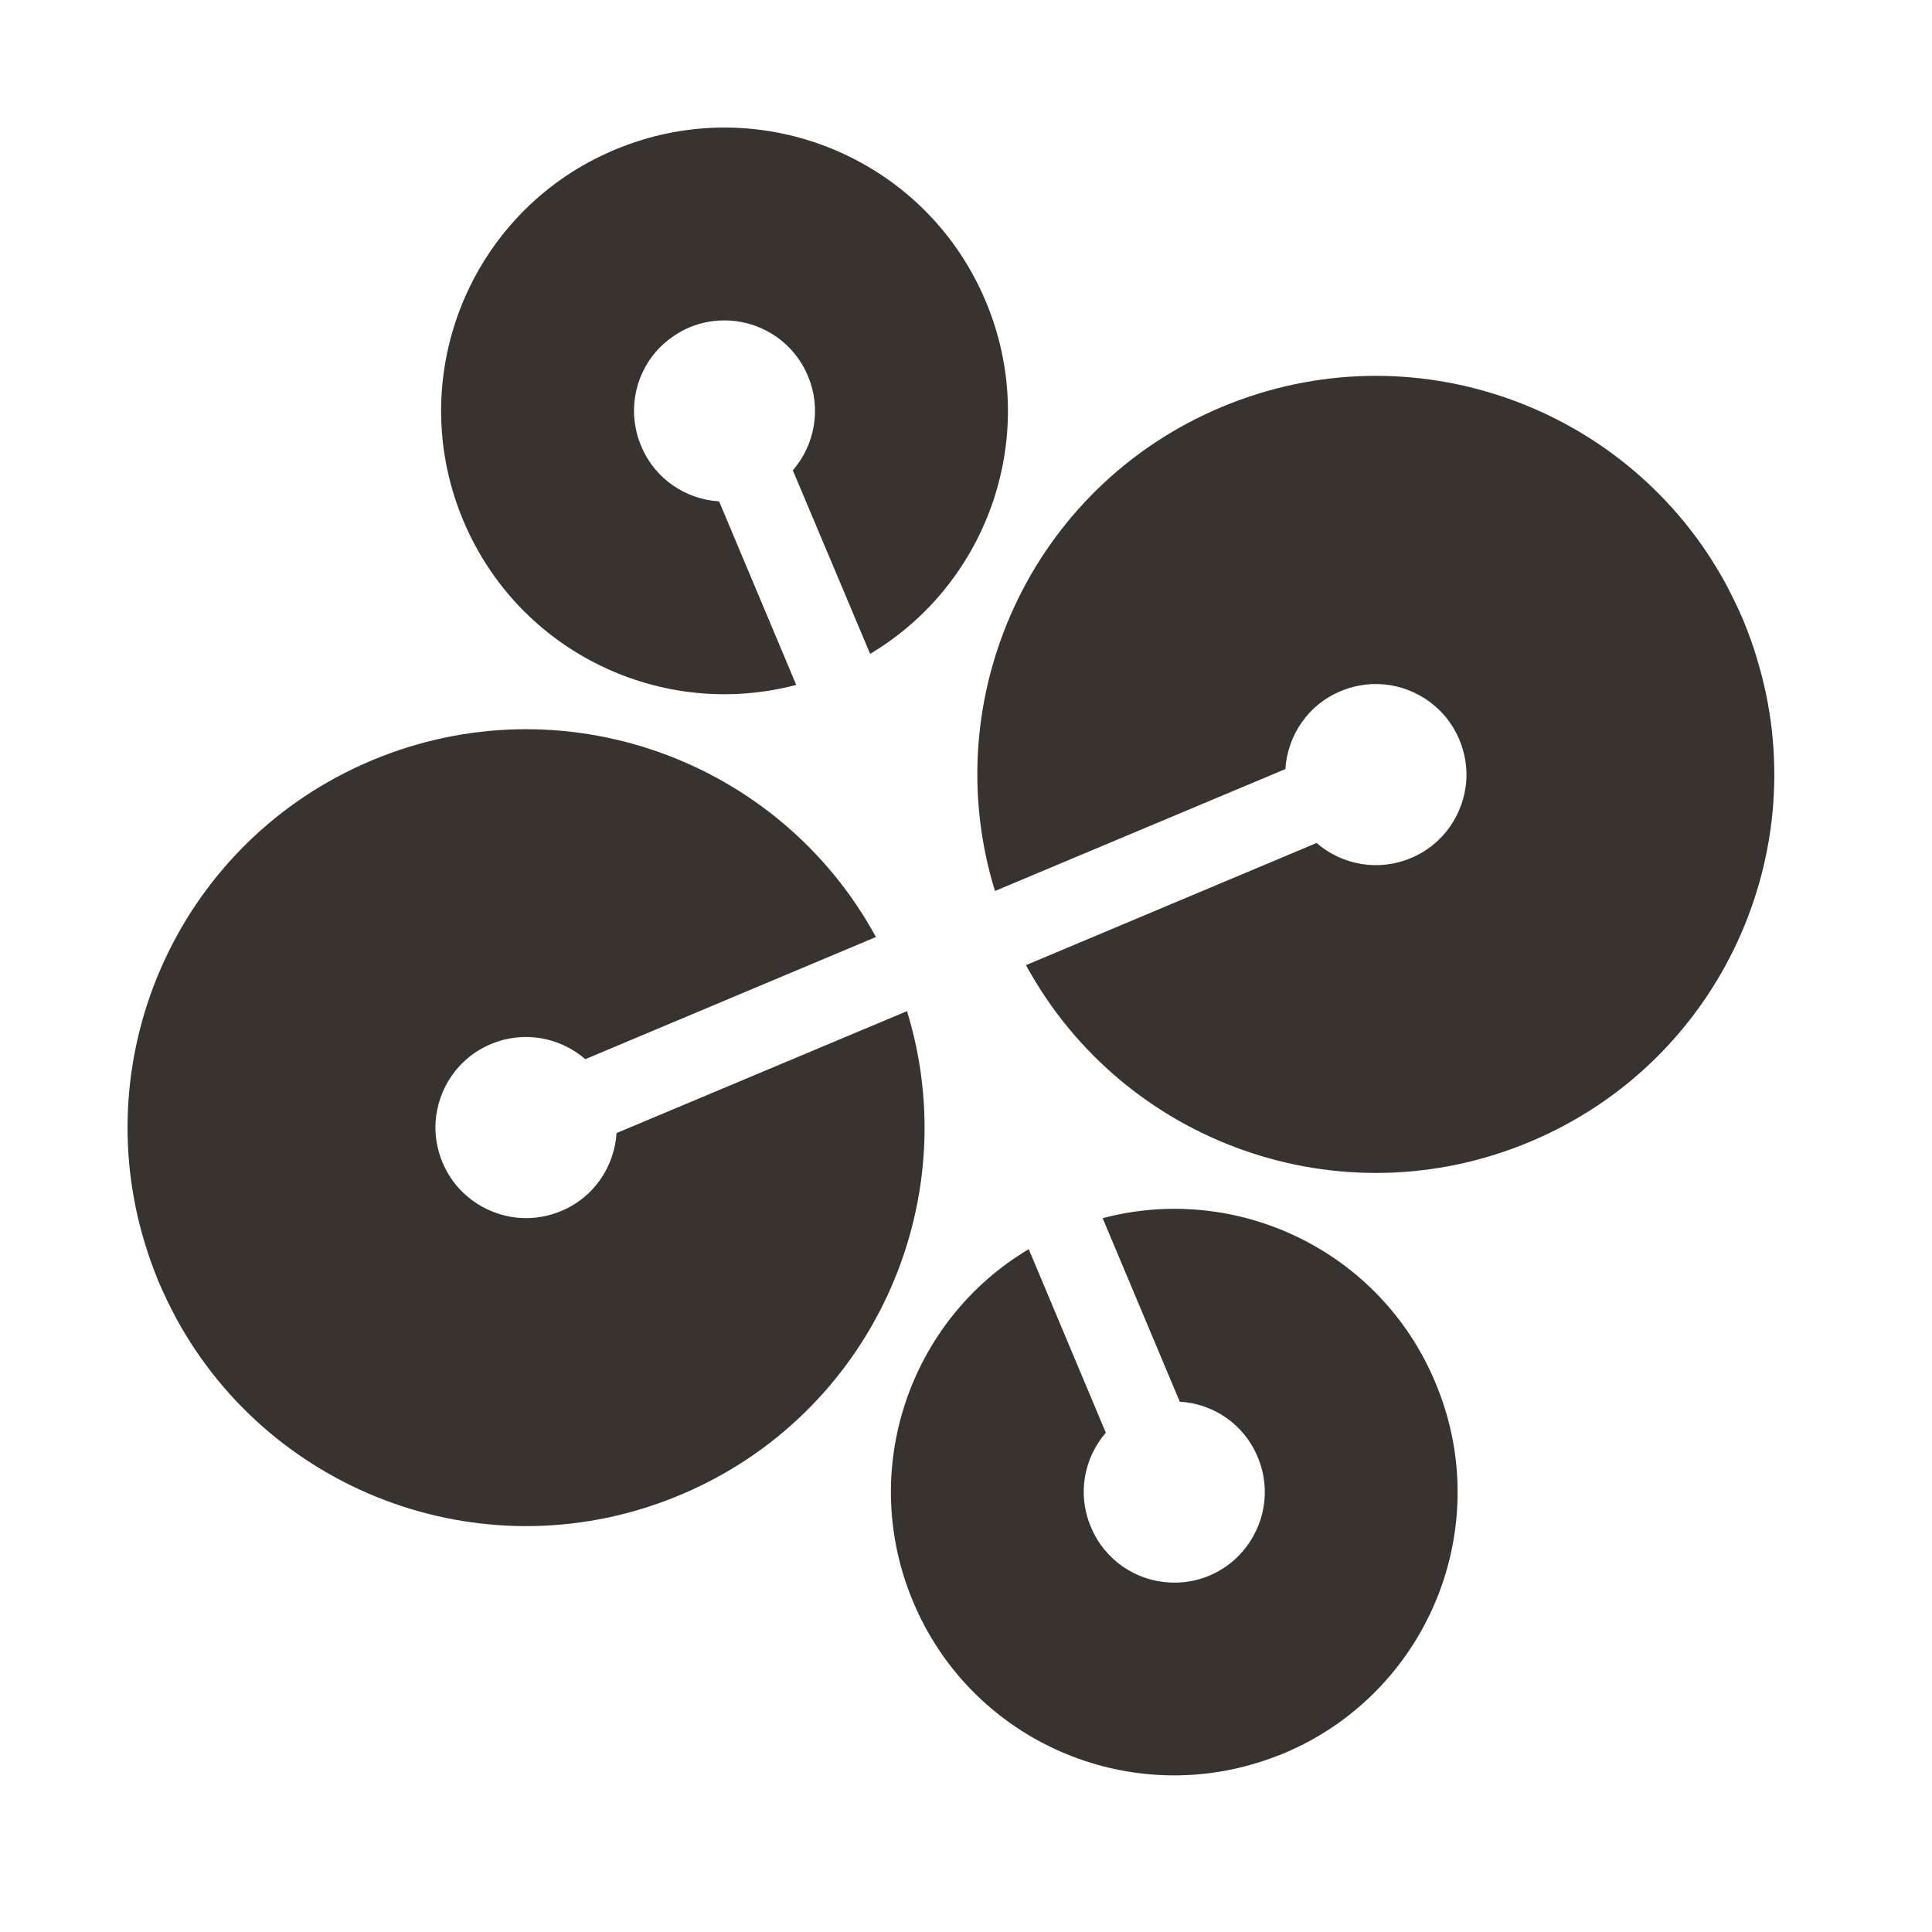 <svg xmlns="http://www.w3.org/2000/svg" width="40" height="40" viewBox="0 0 40 40" fill="none"><g clip-path="url(#clip0_924_19068)"><path d="M36.37 13.614C36.291 13.35 36.195 13.091 36.089 12.831C35.979 12.576 35.856 12.325 35.728 12.083C33.727 8.407 29.233 6.771 25.288 8.429C21.347 10.082 19.364 14.445 20.6 18.447L26.612 15.923C26.656 15.232 27.078 14.59 27.759 14.309C28.437 14.023 29.189 14.168 29.712 14.621C29.923 14.801 30.099 15.039 30.213 15.311C30.328 15.584 30.376 15.874 30.359 16.151C30.315 16.837 29.892 17.484 29.211 17.765C28.534 18.051 27.781 17.906 27.258 17.453L21.242 19.982C23.243 23.659 27.737 25.295 31.682 23.637C35.623 21.983 37.606 17.62 36.37 13.618V13.614Z" fill="#38332E"></path><path d="M18.777 20.935L12.765 23.459C12.721 24.149 12.299 24.792 11.617 25.073C10.94 25.359 10.188 25.214 9.664 24.761C9.453 24.581 9.277 24.343 9.163 24.07C9.049 23.798 9 23.507 9.018 23.23C9.062 22.544 9.484 21.898 10.166 21.616C10.843 21.331 11.595 21.476 12.118 21.929L18.135 19.4C16.134 15.723 11.639 14.087 7.694 15.745C3.754 17.399 1.77 21.762 3.006 25.764C3.085 26.027 3.182 26.287 3.287 26.546C3.397 26.802 3.52 27.052 3.648 27.294C5.649 30.971 10.144 32.607 14.089 30.949C18.029 29.295 20.013 24.932 18.777 20.93V20.935Z" fill="#38332E"></path><path d="M16.485 14.18L14.888 10.38C14.198 10.34 13.556 9.914 13.274 9.232C12.989 8.555 13.129 7.803 13.582 7.279C13.767 7.068 14 6.897 14.273 6.778C14.545 6.664 14.836 6.62 15.113 6.637C15.799 6.677 16.445 7.103 16.727 7.785C17.013 8.462 16.867 9.214 16.415 9.738L18.015 13.537C20.483 12.069 21.556 8.964 20.408 6.237C19.229 3.431 16.129 2.024 13.283 2.899C13.094 2.956 12.909 3.026 12.725 3.101C12.544 3.18 12.364 3.264 12.193 3.356C9.576 4.777 8.415 7.978 9.593 10.78C10.741 13.511 13.705 14.914 16.485 14.18Z" fill="#38332E"></path><path d="M22.829 25.221L24.426 29.021C25.116 29.06 25.758 29.483 26.04 30.169C26.326 30.846 26.18 31.598 25.727 32.121C25.547 32.332 25.314 32.504 25.037 32.623C24.764 32.737 24.474 32.781 24.201 32.763C23.511 32.724 22.869 32.297 22.587 31.616C22.297 30.938 22.442 30.186 22.895 29.663L21.299 25.863C18.827 27.332 17.759 30.437 18.906 33.164C20.081 35.969 23.186 37.377 26.031 36.497C26.216 36.44 26.4 36.374 26.585 36.299C26.77 36.22 26.946 36.136 27.117 36.044C29.734 34.619 30.899 31.422 29.716 28.62C28.573 25.889 25.604 24.486 22.829 25.221Z" fill="#38332E"></path></g><defs><clipPath id="clip0_924_19068"><rect width="39.581" height="39.581" fill="white"></rect></clipPath></defs></svg>